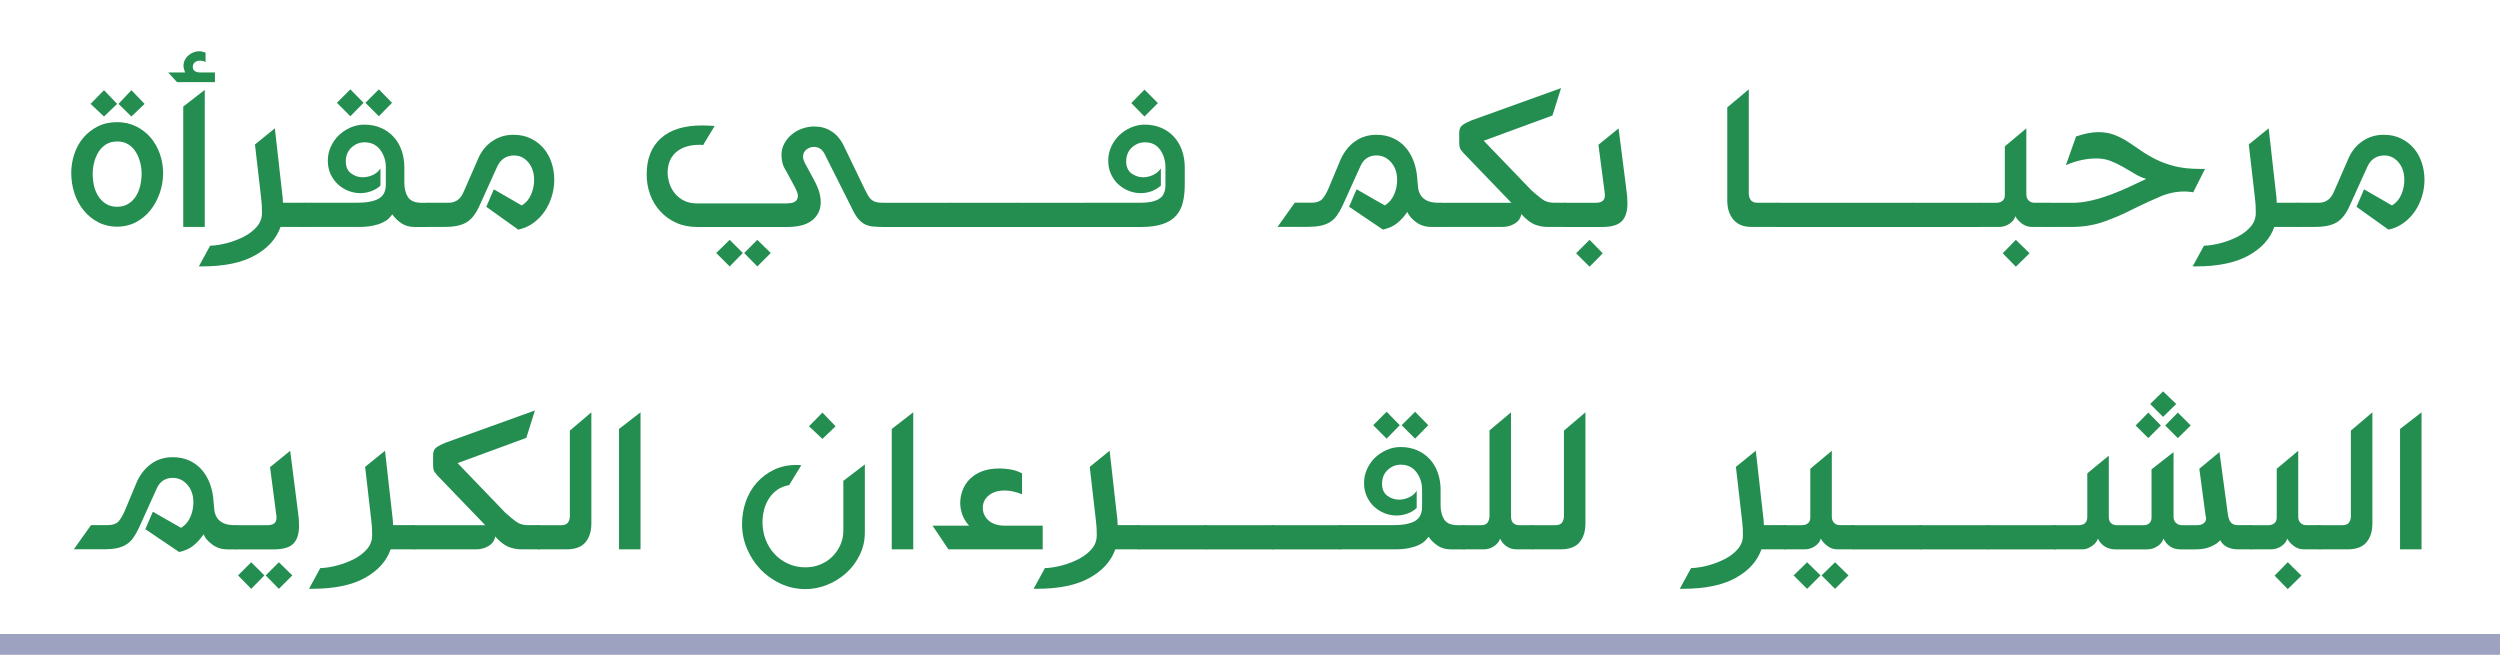 <?xml version="1.0" encoding="UTF-8"?>
<svg id="Layer_1" data-name="Layer 1" xmlns="http://www.w3.org/2000/svg" viewBox="0 0 877.64 229.88">
  <defs>
    <style>
      .cls-1 {
        fill: #248e51;
      }

      .cls-1, .cls-2 {
        stroke-width: 0px;
      }

      .cls-2 {
        fill: #9da2c1;
      }
    </style>
  </defs>
  <rect class="cls-2" x="0" y="222.56" width="877.64" height="7.32"/>
  <g>
    <path class="cls-1" d="m41.13,42.88c2.45,0,4.68.5,6.7,1.51,2.01,1.01,3.71,2.33,5.09,3.96,1.38,1.64,2.45,3.54,3.21,5.71.75,2.17,1.13,4.39,1.13,6.65,0,2.45-.39,4.81-1.18,7.07-.79,2.26-1.89,4.28-3.3,6.04-1.41,1.76-3.11,3.16-5.09,4.2-1.98,1.04-4.17,1.56-6.56,1.56s-4.67-.52-6.65-1.56c-1.98-1.04-3.68-2.42-5.09-4.15-1.41-1.73-2.5-3.73-3.25-5.99-.75-2.26-1.13-4.65-1.13-7.17,0-2.26.36-4.48,1.08-6.65.72-2.17,1.78-4.07,3.16-5.71,1.38-1.63,3.07-2.95,5.05-3.96,1.98-1.01,4.26-1.51,6.84-1.51Zm-9.34-6.41l4.72-4.81,4.62,4.81c-.88.82-1.67,1.57-2.36,2.26-.69.69-1.45,1.41-2.26,2.17l-4.72-4.43Zm9.34,13.2c-1.51,0-2.8.33-3.87.99-1.07.66-1.95,1.54-2.64,2.64-.69,1.1-1.21,2.33-1.56,3.68-.35,1.35-.52,2.69-.52,4.01,0,1.45.16,2.86.47,4.24.31,1.38.83,2.63,1.56,3.73.72,1.1,1.62,1.98,2.69,2.64,1.07.66,2.36.99,3.87.99s2.81-.35,3.91-1.04c1.1-.69,2-1.59,2.69-2.69.69-1.1,1.19-2.34,1.51-3.73.31-1.38.47-2.77.47-4.15s-.17-2.66-.52-4.01c-.35-1.35-.86-2.58-1.56-3.68-.69-1.1-1.57-1.98-2.64-2.64-1.07-.66-2.36-.99-3.87-.99Zm.47-13.2l4.53-4.81,4.62,4.81-4.62,4.43-4.53-4.43Z"/>
    <path class="cls-1" d="m72.16,18.45v3.4c-.31-.25-.64-.41-.98-.47-.34-.06-.67-.09-.98-.09-.68,0-1.27.19-1.77.57-.5.38-.75.91-.75,1.6s.25,1.2.75,1.51c.5.32,1.12.47,1.86.47h5.17v3.4h-13.31l-3.11-3.4h5.94c-.12-.38-.25-.75-.37-1.13-.12-.38-.19-.75-.19-1.13,0-1.45.56-2.67,1.68-3.68,1.12-1,2.42-1.51,3.91-1.51.37,0,.71.05,1.02.14.31.09.68.21,1.12.33Zm-7.83,18.96l7.55-5.85v48.1h-7.55v-42.25Z"/>
    <path class="cls-1" d="m89.51,50.71l6.98-5.66,2.74,24.33c0,.38.01.72.05,1.04.03.32.05.57.05.75h7.73v8.49h-8.58c-1.45,4.15-4.47,7.5-9.05,10.04-4.59,2.55-10.75,3.82-18.49,3.82h-1.13l3.96-7.26c1.89-.06,3.88-.38,5.99-.94,2.11-.57,4.07-1.32,5.89-2.26,1.82-.94,3.33-2.11,4.53-3.49,1.19-1.38,1.79-2.99,1.79-4.81,0-1-.02-1.85-.05-2.55-.03-.69-.11-1.57-.24-2.64l-2.17-18.86Z"/>
    <path class="cls-1" d="m107.06,71.18h18.11c3.46,0,6.04-.47,7.73-1.41,1.7-.94,2.55-2.61,2.55-5v-6.04c0-2.33-.66-4.37-1.98-6.13-1.32-1.76-3.15-2.64-5.47-2.64-1.76,0-3.3.61-4.62,1.84-1.32,1.23-1.98,2.85-1.98,4.86,0,1.89.61,3.29,1.84,4.2,1.23.91,2.59,1.37,4.1,1.37,1.13,0,2.28-.25,3.44-.75,1.16-.5,2.09-1.29,2.78-2.36v6.04c-.94.88-2.04,1.54-3.3,1.98-1.26.44-2.52.66-3.77.66-1.45,0-2.85-.27-4.2-.8-1.35-.53-2.56-1.29-3.63-2.26-1.07-.97-1.93-2.17-2.59-3.58-.66-1.41-.99-3-.99-4.76s.34-3.32,1.04-4.86c.69-1.54,1.62-2.88,2.78-4.01,1.16-1.13,2.53-2.04,4.1-2.74,1.57-.69,3.21-1.04,4.9-1.04,2.14,0,4.07.38,5.8,1.13,1.73.75,3.21,1.79,4.43,3.11,1.23,1.32,2.17,2.91,2.83,4.76.66,1.86.99,3.85.99,5.99v5.38c0,2.08.42,3.77,1.27,5.09.85,1.32,2.47,1.98,4.86,1.98h2.36v8.49h-4.9c-1.76,0-3.29-.42-4.57-1.27-1.29-.85-2.37-1.9-3.25-3.16-.32.44-.74.93-1.27,1.46-.53.54-1.27,1.02-2.22,1.46-.94.44-2.09.8-3.44,1.08-1.35.28-3,.42-4.95.42h-18.77c-1.01,0-1.81-.44-2.41-1.32-.6-.88-.9-1.85-.9-2.92s.3-2.04.9-2.92c.6-.88,1.4-1.32,2.41-1.32Zm11.22-35.09l4.72-4.72,4.62,4.72-4.62,4.72-4.72-4.72Zm10,0l4.72-4.72,4.62,4.72-4.62,4.72-4.72-4.72Z"/>
    <path class="cls-1" d="m150.44,71.18h6.7c1.01,0,1.82-.12,2.45-.38.63-.25,1.18-.61,1.65-1.08.47-.47.86-1.02,1.18-1.64.31-.63.63-1.32.94-2.07l4.43-10.15c1.13-2.69,2.8-4.79,5-6.29,2.2-1.5,4.68-2.25,7.45-2.25,2.26,0,4.28.42,6.04,1.27,1.76.85,3.25,1.98,4.48,3.39,1.23,1.41,2.17,3.09,2.83,5.03.66,1.94.99,3.98.99,6.11,0,1.94-.28,3.86-.85,5.74-.57,1.88-1.38,3.62-2.45,5.22-1.07,1.6-2.39,2.98-3.96,4.14-1.57,1.16-3.36,1.96-5.38,2.4l-11.22-8.02,2.64-6.13,9.81,5.66c1.45-.88,2.53-2.14,3.25-3.77.72-1.63,1.08-3.36,1.08-5.19,0-2.51-.68-4.57-2.03-6.18-1.35-1.6-3.03-2.41-5.05-2.41-1.26,0-2.39.32-3.4.94-1.01.63-1.82,1.6-2.45,2.92l-6.23,13.77c-1.26,2.83-2.78,4.78-4.57,5.85-1.79,1.07-4.29,1.6-7.5,1.6h-5.85c-1.01,0-1.81-.44-2.41-1.32-.6-.88-.9-1.85-.9-2.92s.3-2.04.9-2.92c.6-.88,1.4-1.32,2.41-1.32Z"/>
    <path class="cls-1" d="m276.42,71.37c1.32,0,2.26-.24,2.83-.71s.85-1.12.85-1.93c0-.31-.06-.67-.19-1.08-.13-.41-.41-1.05-.85-1.93l-3.11-5.75c-.63-.94-1.05-1.89-1.27-2.83-.22-.94-.33-1.85-.33-2.74,0-1.51.34-2.88,1.04-4.1.69-1.23,1.57-2.28,2.64-3.16,1.07-.88,2.29-1.56,3.68-2.03,1.38-.47,2.77-.71,4.15-.71,2.2,0,4.16.53,5.89,1.6,1.73,1.07,3.13,2.61,4.2,4.62l7.55,15.66c.44.88.83,1.64,1.18,2.26.34.63.74,1.13,1.18,1.51.44.38.96.66,1.56.85.6.19,1.34.28,2.22.28h.66v8.49c-1.45,0-2.7-.05-3.77-.14-1.07-.09-2.04-.36-2.92-.8-.88-.44-1.7-1.13-2.45-2.07-.75-.94-1.51-2.23-2.26-3.87l-9.53-18.96c-.5-.88-1.07-1.48-1.7-1.79-.63-.31-1.26-.47-1.89-.47-1.01,0-1.9.32-2.69.94-.79.63-1.18,1.48-1.18,2.55,0,.32.06.66.19,1.04.13.38.34.88.66,1.51l2.92,5.38c.94,1.76,1.59,3.25,1.93,4.48.34,1.23.52,2.37.52,3.44,0,2.64-.98,4.76-2.92,6.37-1.95,1.6-4.94,2.41-8.96,2.41h-31.41c-2.77,0-5.23-.49-7.4-1.46-2.17-.97-4.04-2.31-5.61-4.01-1.57-1.7-2.77-3.66-3.58-5.89-.82-2.23-1.23-4.61-1.23-7.12,0-5.47,1.67-9.7,5-12.69,3.33-2.99,8.14-4.48,14.43-4.48.75,0,1.49.02,2.22.05.72.03,1.46.08,2.22.14l-4.06,6.7c-.32-.06-.55-.09-.71-.09h-.61c-3.4,0-6.1.85-8.11,2.55-2.01,1.7-3.02,4.15-3.02,7.36,0,.88.16,1.92.47,3.11.31,1.2.86,2.36,1.65,3.49.79,1.13,1.85,2.09,3.21,2.88,1.35.79,3.03,1.18,5.05,1.18h31.69Zm-24.99,17.45l4.72-4.62,4.62,4.62-4.62,4.72-4.72-4.72Zm9.81,0l4.62-4.62,4.72,4.62-4.72,4.72-4.62-4.72Z"/>
    <path class="cls-1" d="m310.28,79.67c-1.01,0-1.81-.44-2.41-1.32-.6-.88-.9-1.85-.9-2.92s.3-2.04.9-2.92c.6-.88,1.4-1.32,2.41-1.32h23.58v8.49h-23.58Z"/>
    <path class="cls-1" d="m333.86,79.67c-1.01,0-1.81-.44-2.41-1.32-.6-.88-.9-1.85-.9-2.92s.3-2.04.9-2.92c.6-.88,1.4-1.32,2.41-1.32h23.58v8.49h-23.58Z"/>
    <path class="cls-1" d="m357.44,79.67c-1.01,0-1.81-.44-2.41-1.32-.6-.88-.9-1.85-.9-2.92s.3-2.04.9-2.92c.6-.88,1.4-1.32,2.41-1.32h23.58v8.49h-23.58Z"/>
    <path class="cls-1" d="m381.02,71.18h19.43c2.83,0,4.98-.46,6.46-1.37,1.48-.91,2.22-2.53,2.22-4.86v-6.22c0-2.33-.61-4.37-1.84-6.13-1.23-1.76-3-2.64-5.33-2.64-1.76,0-3.3.61-4.62,1.84-1.32,1.23-1.98,2.85-1.98,4.86,0,1.89.61,3.29,1.84,4.2,1.23.91,2.59,1.37,4.1,1.37,1.13,0,2.26-.25,3.4-.75,1.13-.5,2.08-1.29,2.83-2.36v6.04c-2.01,1.76-4.37,2.64-7.07,2.64-1.45,0-2.85-.27-4.2-.8-1.35-.53-2.56-1.29-3.63-2.26-1.07-.97-1.93-2.17-2.59-3.58-.66-1.41-.99-3-.99-4.76s.34-3.32,1.04-4.86c.69-1.54,1.62-2.88,2.78-4.01,1.16-1.13,2.53-2.04,4.1-2.74,1.57-.69,3.21-1.04,4.9-1.04,2.14,0,4.07.38,5.8,1.13,1.73.75,3.21,1.79,4.43,3.11,1.23,1.32,2.17,2.91,2.83,4.76.66,1.86.99,3.85.99,5.99v6.04c0,2.33-.22,4.4-.66,6.23-.44,1.82-1.23,3.38-2.36,4.67-1.13,1.29-2.7,2.28-4.72,2.97-2.01.69-4.59,1.04-7.73,1.04h-19.43c-1.01,0-1.81-.44-2.41-1.32-.6-.88-.9-1.85-.9-2.92s.3-2.04.9-2.92c.6-.88,1.4-1.32,2.41-1.32Zm16.13-34.99l4.62-4.72,4.72,4.72-4.72,4.72-4.62-4.72Z"/>
    <path class="cls-1" d="m460.12,71.18c2.01,0,3.41-.48,4.2-1.46.79-.97,1.49-2.21,2.12-3.71l4.24-10.15c1.26-2.69,2.95-4.79,5.09-6.29,2.14-1.5,4.62-2.25,7.45-2.25,2.14,0,4.07.39,5.8,1.17,1.73.78,3.21,1.88,4.43,3.29,1.23,1.41,2.18,3.07,2.88,4.98.69,1.91,1.1,3.99,1.23,6.25.06,1,.16,1.99.28,2.96.13.97.44,1.85.94,2.63.5.78,1.26,1.41,2.26,1.88,1.01.47,2.42.7,4.24.7h.66v8.49h-3.49c-2.07,0-3.88-.58-5.42-1.75-1.54-1.16-2.53-2.34-2.97-3.54-1.07,1.57-2.26,2.89-3.58,3.96-1.32,1.07-2.99,1.82-5,2.26l-11.88-8.02,2.64-6.13,9.9,5.66c1.45-.88,2.53-2.14,3.25-3.77.72-1.63,1.08-3.36,1.08-5.19,0-2.51-.71-4.57-2.12-6.18-1.41-1.6-3.13-2.41-5.14-2.41-1.26,0-2.37.32-3.35.94-.98.63-1.74,1.6-2.31,2.92l-6.23,13.77c-.69,1.45-1.38,2.64-2.07,3.58-.69.94-1.51,1.7-2.45,2.26-.94.57-2.03.98-3.25,1.23-1.23.25-2.69.38-4.39.38h-10.66l6.04-8.49h5.56Z"/>
    <path class="cls-1" d="m520.86,49.39l16.79,17.45c1.26,1.13,2.47,2.14,3.63,3.02,1.16.88,2.59,1.32,4.29,1.32h4.15v8.49h-6.32c-1.64,0-3.18-.28-4.62-.85-1.45-.57-3.02-1.79-4.72-3.68-.19,1.38-.93,2.48-2.22,3.3-1.29.82-2.78,1.23-4.48,1.23h-21.41c-1.01,0-1.81-.44-2.41-1.32-.6-.88-.9-1.85-.9-2.92s.3-2.04.9-2.92c.6-.88,1.4-1.32,2.41-1.32h24.62l-16.79-17.45c-.75-.82-1.2-1.46-1.32-1.93-.13-.47-.19-1.18-.19-2.12v-3.11c0-1.26.41-2.17,1.23-2.73.82-.57,1.85-1.1,3.11-1.6l31.41-11.32-3.02,9.62-24.15,8.87Z"/>
    <path class="cls-1" d="m549.72,79.67c-1.01,0-1.81-.44-2.41-1.32-.6-.88-.9-1.85-.9-2.92s.3-2.04.9-2.92c.6-.88,1.4-1.32,2.41-1.32h10.47c2.14,0,3.21-.85,3.21-2.55v-.47c0-.13-.03-.38-.09-.75l-2.17-16.6,7.07-5.75,2.74,21.5c.13.82.22,1.62.28,2.41.06.79.09,1.59.09,2.41,0,2.83-.66,4.92-1.98,6.27-1.32,1.35-3.62,2.03-6.89,2.03h-12.73Zm3.58,9.24l4.72-4.72,4.62,4.72c-.75.82-1.49,1.59-2.22,2.31-.72.72-1.53,1.52-2.41,2.4l-4.72-4.72Z"/>
    <path class="cls-1" d="m613.92,67.88c0,.94.24,1.73.71,2.36.48.63,1.25.94,2.33.94h7.52v8.49h-9.62c-2.77,0-4.87-.85-6.32-2.55-1.45-1.7-2.17-3.93-2.17-6.7v-32.73l7.55-6.32v36.5Z"/>
    <path class="cls-1" d="m624.49,79.67c-1.01,0-1.81-.44-2.41-1.32-.6-.88-.9-1.85-.9-2.92s.3-2.04.9-2.92c.6-.88,1.4-1.32,2.41-1.32h23.58v8.49h-23.58Z"/>
    <path class="cls-1" d="m648.07,79.67c-1.01,0-1.81-.44-2.41-1.32-.6-.88-.9-1.85-.9-2.92s.3-2.04.9-2.92c.6-.88,1.4-1.32,2.41-1.32h23.58v8.49h-23.58Z"/>
    <path class="cls-1" d="m671.65,79.67c-1.01,0-1.81-.44-2.41-1.32-.6-.88-.9-1.85-.9-2.92s.3-2.04.9-2.92c.6-.88,1.4-1.32,2.41-1.32h23.58v8.49h-23.58Z"/>
    <path class="cls-1" d="m719.28,71.18v8.49h-5.94c-1.32,0-2.5-.39-3.54-1.18-1.04-.79-1.81-1.65-2.31-2.59-.25,1.01-.93,1.89-2.03,2.64-1.1.75-2.31,1.13-3.63,1.13h-6.6c-1.01,0-1.81-.44-2.41-1.32-.6-.88-.9-1.85-.9-2.92s.3-2.04.9-2.92c.6-.88,1.4-1.32,2.41-1.32h5.56c.88,0,1.6-.22,2.17-.66.57-.44.85-1.13.85-2.08v-17.07l7.55-6.32v23.2c0,.88.27,1.59.8,2.12.53.54,1.21.8,2.03.8h5.09Zm-16.22,17.73l4.62-4.72,4.81,4.72-4.81,4.72-4.62-4.72Z"/>
    <path class="cls-1" d="m769.93,67.5c-.5-.06-.99-.13-1.46-.19-.47-.06-.96-.09-1.46-.09-2.96,0-5.82.58-8.58,1.75-2.77,1.16-5.94,2.63-9.53,4.39-3.14,1.64-6.51,3.1-10.09,4.39-3.58,1.29-7.51,1.93-11.79,1.93h-7.73c-1.01,0-1.81-.44-2.41-1.32-.6-.88-.9-1.85-.9-2.92s.3-2.04.9-2.92c.6-.88,1.4-1.32,2.41-1.32h8.3c2.07,0,4.26-.27,6.56-.8,2.29-.53,4.57-1.23,6.84-2.07,2.26-.85,4.45-1.76,6.55-2.74,2.11-.97,4.07-1.9,5.9-2.78-1.45-.44-2.81-1.05-4.1-1.84-1.29-.79-2.63-1.57-4.01-2.36-1.38-.79-2.83-1.48-4.34-2.08-1.51-.6-3.18-.9-5-.9-3.58,0-7.17.79-10.75,2.36l3.58-10.09c2.95-1.01,5.56-1.51,7.83-1.51,2.08,0,3.93.32,5.56.94,1.63.63,3.21,1.43,4.72,2.4,1.51.98,3.05,2.01,4.62,3.11,1.57,1.1,3.33,2.14,5.28,3.11,1.95.98,4.16,1.78,6.65,2.41,2.48.63,5.42.94,8.82.94h1.79l-4.15,8.21Z"/>
    <path class="cls-1" d="m789.45,50.71l6.98-5.66,2.74,24.33c0,.38.01.72.05,1.04.03.32.05.57.05.75h7.73v8.49h-8.58c-1.45,4.15-4.47,7.5-9.05,10.04-4.59,2.55-10.75,3.82-18.49,3.82h-1.13l3.96-7.26c1.89-.06,3.88-.38,5.99-.94,2.11-.57,4.07-1.32,5.89-2.26,1.82-.94,3.33-2.11,4.53-3.49,1.19-1.38,1.79-2.99,1.79-4.81,0-1-.02-1.85-.05-2.55-.03-.69-.11-1.57-.24-2.64l-2.17-18.86Z"/>
    <path class="cls-1" d="m806.99,71.18h6.7c1.01,0,1.82-.12,2.45-.38.63-.25,1.18-.61,1.65-1.08.47-.47.86-1.02,1.18-1.64.31-.63.63-1.32.94-2.07l4.43-10.15c1.13-2.69,2.8-4.79,5-6.29,2.2-1.5,4.68-2.25,7.45-2.25,2.26,0,4.28.42,6.04,1.27,1.76.85,3.25,1.98,4.48,3.39,1.23,1.41,2.17,3.09,2.83,5.03.66,1.94.99,3.98.99,6.11,0,1.94-.28,3.86-.85,5.74-.57,1.88-1.38,3.62-2.45,5.22-1.07,1.6-2.39,2.98-3.96,4.14-1.57,1.16-3.36,1.96-5.38,2.4l-11.22-8.02,2.64-6.13,9.81,5.66c1.45-.88,2.53-2.14,3.25-3.77.72-1.63,1.08-3.36,1.08-5.19,0-2.51-.68-4.57-2.03-6.18-1.35-1.6-3.03-2.41-5.05-2.41-1.26,0-2.39.32-3.4.94-1.01.63-1.82,1.6-2.45,2.92l-6.23,13.77c-1.26,2.83-2.78,4.78-4.57,5.85-1.79,1.07-4.29,1.6-7.5,1.6h-5.85c-1.01,0-1.81-.44-2.41-1.32-.6-.88-.9-1.85-.9-2.92s.3-2.04.9-2.92c.6-.88,1.4-1.32,2.41-1.32Z"/>
    <path class="cls-1" d="m37.54,184.36c2.01,0,3.41-.49,4.2-1.46.79-.97,1.49-2.21,2.12-3.71l4.24-10.15c1.26-2.69,2.95-4.79,5.09-6.29,2.14-1.5,4.62-2.25,7.45-2.25,2.14,0,4.07.39,5.8,1.17,1.73.78,3.21,1.88,4.43,3.29s2.18,3.07,2.88,4.98c.69,1.91,1.1,3.99,1.23,6.25.06,1,.16,1.99.28,2.96.13.97.44,1.85.94,2.63.5.78,1.26,1.41,2.26,1.88,1.01.47,2.42.71,4.24.71h.66v8.49h-3.49c-2.07,0-3.88-.58-5.42-1.75-1.54-1.16-2.53-2.34-2.97-3.54-1.07,1.57-2.26,2.89-3.58,3.96-1.32,1.07-2.99,1.82-5,2.26l-11.88-8.02,2.64-6.13,9.9,5.66c1.45-.88,2.53-2.14,3.25-3.77.72-1.63,1.08-3.36,1.08-5.19,0-2.51-.71-4.57-2.12-6.18-1.41-1.6-3.13-2.41-5.14-2.41-1.26,0-2.37.32-3.35.94-.98.63-1.74,1.6-2.31,2.92l-6.23,13.77c-.69,1.45-1.38,2.64-2.07,3.58-.69.94-1.51,1.7-2.45,2.26-.94.57-2.03.98-3.25,1.23-1.23.25-2.69.38-4.39.38h-10.66l6.04-8.49h5.56Z"/>
    <path class="cls-1" d="m83.38,192.85c-1.01,0-1.81-.44-2.41-1.32-.6-.88-.9-1.85-.9-2.92s.3-2.04.9-2.92c.6-.88,1.4-1.32,2.41-1.32h10.47c2.14,0,3.21-.85,3.21-2.55v-.47c0-.12-.03-.38-.09-.75l-2.17-16.6,7.07-5.75,2.74,21.5c.13.82.22,1.62.28,2.41.06.79.09,1.59.09,2.41,0,2.83-.66,4.92-1.98,6.27-1.32,1.35-3.62,2.03-6.89,2.03h-12.73Zm.19,9.15l4.62-4.62,4.62,4.62-4.62,4.72-4.62-4.72Zm9.71,0l4.62-4.62,4.72,4.62-4.72,4.72-4.62-4.72Z"/>
    <path class="cls-1" d="m128.18,163.89l6.98-5.66,2.74,24.33c0,.38.01.72.05,1.04.03.32.05.57.05.75h7.73v8.49h-8.58c-1.45,4.15-4.47,7.5-9.05,10.04-4.59,2.55-10.75,3.82-18.49,3.82h-1.13l3.96-7.26c1.89-.06,3.88-.38,5.99-.94,2.11-.57,4.07-1.32,5.89-2.26,1.82-.94,3.33-2.11,4.53-3.49,1.19-1.38,1.79-2.99,1.79-4.81,0-1-.02-1.85-.05-2.55-.03-.69-.11-1.57-.24-2.64l-2.17-18.86Z"/>
    <path class="cls-1" d="m160.63,162.57l16.79,17.45c1.26,1.13,2.47,2.14,3.63,3.02,1.16.88,2.59,1.32,4.29,1.32h4.15v8.49h-6.32c-1.64,0-3.18-.28-4.62-.85-1.45-.57-3.02-1.79-4.72-3.68-.19,1.38-.93,2.48-2.22,3.3-1.29.82-2.78,1.23-4.48,1.23h-21.41c-1.01,0-1.81-.44-2.41-1.32-.6-.88-.9-1.85-.9-2.92s.3-2.04.9-2.92c.6-.88,1.4-1.32,2.41-1.32h24.62l-16.79-17.45c-.75-.82-1.2-1.46-1.32-1.93-.13-.47-.19-1.18-.19-2.12v-3.11c0-1.26.41-2.17,1.23-2.74.82-.57,1.85-1.1,3.11-1.6l31.41-11.32-3.02,9.62-24.15,8.87Z"/>
    <path class="cls-1" d="m200.05,181.06v-29.9l7.55-6.41v38.95c0,2.83-.7,5.06-2.1,6.7-1.4,1.64-3.59,2.45-6.58,2.45h-9.43c-1.01,0-1.81-.44-2.41-1.32-.6-.88-.9-1.85-.9-2.92s.3-2.04.9-2.92c.6-.88,1.4-1.32,2.41-1.32h7.55c1.13,0,1.92-.31,2.36-.94.44-.63.66-1.42.66-2.36Z"/>
    <path class="cls-1" d="m217.31,150.59l7.55-5.85v48.1h-7.55v-42.25Z"/>
    <path class="cls-1" d="m277.05,170.31c-1.58.25-2.95.79-4.12,1.6-1.17.82-2.15,1.82-2.93,3.02-.79,1.2-1.37,2.52-1.75,3.96-.38,1.45-.57,2.92-.57,4.43,0,2.2.38,4.26,1.13,6.18.75,1.92,1.79,3.58,3.11,5,1.32,1.42,2.91,2.55,4.76,3.4,1.85.85,3.88,1.27,6.08,1.27,1.82,0,3.55-.33,5.19-.99,1.63-.66,3.05-1.59,4.24-2.78,1.19-1.2,2.14-2.56,2.83-4.1.69-1.54,1.04-3.22,1.04-5.05v-17.45l7.55-5.75v23.86c0,2.83-.6,5.47-1.8,7.92-1.2,2.45-2.77,4.56-4.73,6.32-1.95,1.76-4.18,3.14-6.66,4.15-2.49,1-5.03,1.51-7.61,1.51-3.15,0-6.1-.65-8.84-1.93-2.74-1.29-5.1-2.99-7.09-5.09-1.99-2.11-3.54-4.53-4.68-7.26s-1.7-5.58-1.7-8.54c0-2.77.44-5.41,1.32-7.92.88-2.51,2.16-4.72,3.83-6.6,1.67-1.89,3.67-3.4,6-4.53,2.33-1.13,4.92-1.7,7.75-1.7h.94c.32,0,.63.03.95.09l-4.26,6.98Zm6.95-20.66l4.72-4.81,4.62,4.81-4.62,4.43-4.72-4.43Z"/>
    <path class="cls-1" d="m313.05,150.59l7.55-5.85v48.1h-7.55v-42.25Z"/>
    <path class="cls-1" d="m358.79,166.16v7.36c-2.14-.88-4.15-1.32-6.04-1.32-2.39,0-4.28.58-5.66,1.74-1.38,1.16-2.07,2.59-2.07,4.29,0,1.82.69,3.33,2.07,4.53,1.38,1.2,3.33,1.79,5.85,1.79h13.11v8.3h-33.11l-5.56-8.3h12.83c-1.13-1.26-1.93-2.58-2.41-3.96-.47-1.38-.71-2.7-.71-3.96,0-1.57.28-3.1.85-4.57.57-1.48,1.41-2.78,2.55-3.92s2.56-2.03,4.29-2.69c1.73-.66,3.79-.99,6.18-.99,1.13,0,2.37.11,3.73.33,1.35.22,2.72.68,4.1,1.37Z"/>
    <path class="cls-1" d="m382.56,163.89l6.98-5.66,2.74,24.33c0,.38.01.72.05,1.04.03.32.05.57.05.75h7.73v8.49h-8.58c-1.45,4.15-4.47,7.5-9.05,10.04-4.59,2.55-10.75,3.82-18.49,3.82h-1.13l3.96-7.26c1.89-.06,3.88-.38,5.99-.94,2.11-.57,4.07-1.32,5.89-2.26,1.82-.94,3.33-2.11,4.53-3.49,1.19-1.38,1.79-2.99,1.79-4.81,0-1-.02-1.85-.05-2.55-.03-.69-.11-1.57-.24-2.64l-2.17-18.86Z"/>
    <path class="cls-1" d="m400.1,192.85c-1.01,0-1.81-.44-2.41-1.32-.6-.88-.9-1.85-.9-2.92s.3-2.04.9-2.92c.6-.88,1.4-1.32,2.41-1.32h23.58v8.49h-23.58Z"/>
    <path class="cls-1" d="m423.68,192.85c-1.01,0-1.81-.44-2.41-1.32-.6-.88-.9-1.85-.9-2.92s.3-2.04.9-2.92c.6-.88,1.4-1.32,2.41-1.32h23.58v8.49h-23.58Z"/>
    <path class="cls-1" d="m447.26,192.85c-1.01,0-1.81-.44-2.41-1.32-.6-.88-.9-1.85-.9-2.92s.3-2.04.9-2.92c.6-.88,1.4-1.32,2.41-1.32h23.58v8.49h-23.58Z"/>
    <path class="cls-1" d="m470.84,184.36h18.11c3.46,0,6.04-.47,7.73-1.42s2.55-2.61,2.55-5v-6.04c0-2.33-.66-4.37-1.98-6.13-1.32-1.76-3.15-2.64-5.47-2.64-1.76,0-3.3.61-4.62,1.84-1.32,1.23-1.98,2.85-1.98,4.86,0,1.89.61,3.29,1.84,4.2,1.23.91,2.59,1.37,4.1,1.37,1.13,0,2.28-.25,3.44-.75,1.16-.5,2.09-1.29,2.78-2.36v6.04c-.94.88-2.04,1.54-3.3,1.98-1.26.44-2.52.66-3.77.66-1.45,0-2.85-.27-4.2-.8-1.35-.53-2.56-1.29-3.63-2.26-1.07-.97-1.93-2.17-2.59-3.58-.66-1.42-.99-3-.99-4.76s.34-3.32,1.04-4.86c.69-1.54,1.62-2.88,2.78-4.01,1.16-1.13,2.53-2.04,4.1-2.73,1.57-.69,3.21-1.04,4.9-1.04,2.14,0,4.07.38,5.8,1.13,1.73.75,3.21,1.79,4.43,3.11,1.23,1.32,2.17,2.91,2.83,4.76.66,1.86.99,3.85.99,5.99v5.38c0,2.08.42,3.77,1.27,5.09.85,1.32,2.47,1.98,4.86,1.98h2.36v8.49h-4.9c-1.76,0-3.29-.42-4.57-1.27-1.29-.85-2.37-1.9-3.25-3.16-.32.44-.74.93-1.27,1.46-.53.53-1.27,1.02-2.22,1.46-.94.44-2.09.8-3.44,1.08-1.35.28-3,.42-4.95.42h-18.77c-1.01,0-1.81-.44-2.41-1.32-.6-.88-.9-1.85-.9-2.92s.3-2.04.9-2.92c.6-.88,1.4-1.32,2.41-1.32Zm11.22-35.09l4.72-4.72,4.62,4.72-4.62,4.72-4.72-4.72Zm10,0l4.72-4.72,4.62,4.72-4.62,4.72-4.72-4.72Z"/>
    <path class="cls-1" d="m538.37,184.36v8.49h-5.94c-1.44,0-2.66-.38-3.66-1.13-.99-.75-1.71-1.63-2.14-2.64-.31,1.01-1.01,1.89-2.1,2.64-1.09.75-2.26,1.13-3.52,1.13h-6.79c-1.01,0-1.81-.44-2.41-1.32-.6-.88-.9-1.85-.9-2.92s.3-2.04.9-2.92c.6-.88,1.4-1.32,2.41-1.32h5.85c1.01,0,1.73-.31,2.17-.94.44-.63.66-1.42.66-2.36v-29.99l7.55-6.32v36.5c0,2.08,1,3.11,3.02,3.11h4.9Z"/>
    <path class="cls-1" d="m549.03,181.06v-29.9l7.55-6.41v38.95c0,2.83-.7,5.06-2.1,6.7-1.4,1.64-3.59,2.45-6.58,2.45h-9.43c-1.01,0-1.81-.44-2.41-1.32-.6-.88-.9-1.85-.9-2.92s.3-2.04.9-2.92c.6-.88,1.4-1.32,2.41-1.32h7.55c1.13,0,1.92-.31,2.36-.94.44-.63.66-1.42.66-2.36Z"/>
    <path class="cls-1" d="m609.4,163.89l6.98-5.66,2.74,24.33c0,.38.01.72.05,1.04.03.32.05.57.05.75h7.73v8.49h-8.58c-1.45,4.15-4.47,7.5-9.05,10.04-4.59,2.55-10.75,3.82-18.49,3.82h-1.13l3.96-7.26c1.89-.06,3.88-.38,5.99-.94,2.11-.57,4.07-1.32,5.89-2.26,1.82-.94,3.33-2.11,4.53-3.49,1.19-1.38,1.79-2.99,1.79-4.81,0-1-.02-1.85-.05-2.55-.03-.69-.11-1.57-.24-2.64l-2.17-18.86Z"/>
    <path class="cls-1" d="m650.99,184.36v8.49h-5.94c-1.32,0-2.5-.39-3.54-1.18-1.04-.79-1.81-1.65-2.31-2.59-.25,1.01-.93,1.89-2.03,2.64-1.1.75-2.31,1.13-3.63,1.13h-6.6c-1.01,0-1.81-.44-2.41-1.32-.6-.88-.9-1.85-.9-2.92s.3-2.04.9-2.92c.6-.88,1.4-1.32,2.41-1.32h5.56c.88,0,1.6-.22,2.17-.66.57-.44.85-1.13.85-2.08v-17.07l7.55-6.32v23.2c0,.88.27,1.59.8,2.12.53.53,1.21.8,2.03.8h5.09Zm-21.32,17.64l4.72-4.62,4.72,4.62-4.72,4.72-4.72-4.72Zm9.81,0l4.72-4.62,4.72,4.62-4.72,4.72-4.72-4.72Z"/>
    <path class="cls-1" d="m650.99,192.85c-1.01,0-1.81-.44-2.41-1.32-.6-.88-.9-1.85-.9-2.92s.3-2.04.9-2.92c.6-.88,1.4-1.32,2.41-1.32h23.58v8.49h-23.58Z"/>
    <path class="cls-1" d="m674.57,192.85c-1.01,0-1.81-.44-2.41-1.32-.6-.88-.9-1.85-.9-2.92s.3-2.04.9-2.92c.6-.88,1.4-1.32,2.41-1.32h23.58v8.49h-23.58Z"/>
    <path class="cls-1" d="m698.15,192.85c-1.01,0-1.81-.44-2.41-1.32-.6-.88-.9-1.85-.9-2.92s.3-2.04.9-2.92c.6-.88,1.4-1.32,2.41-1.32h23.58v8.49h-23.58Z"/>
    <path class="cls-1" d="m736.49,189.08c-.31,1.01-1.03,1.89-2.14,2.64-1.12.75-2.21,1.13-3.28,1.13h-9.34c-1.01,0-1.81-.44-2.41-1.32-.6-.88-.9-1.85-.9-2.92s.3-2.04.9-2.92c.6-.88,1.4-1.32,2.41-1.32h7.92c2.07,0,3.11-.97,3.11-2.92v-15.28l7.55-6.22v21.6c0,.88.25,1.57.76,2.08.51.5,1.23.75,2.18.75h9.4c.76,0,1.39-.24,1.9-.71.51-.47.76-1.15.76-2.03v-16.88l7.73-6.04v22.73c0,.88.28,1.59.85,2.12s1.26.8,2.07.8h5.47c.88,0,1.6-.22,2.17-.66.57-.44.85-1.01.85-1.7v-.24c0-.09-.06-.39-.19-.9l-2.17-16.32,7.07-5.85,2.92,21.69c.19,1.45.57,2.47,1.13,3.07.57.6,1.35.9,2.36.9h5.09v8.49h-5.28c-1.13,0-2.26-.25-3.4-.75-1.13-.5-1.98-1.32-2.55-2.45-.69.82-1.78,1.56-3.25,2.22-1.48.66-3.25.99-5.33.99h-5.38c-1.45,0-2.67-.34-3.68-1.04-1.01-.69-1.76-1.6-2.26-2.74-.38,1.13-1.12,2.04-2.22,2.74-1.1.69-2.28,1.04-3.54,1.04h-11.25c-1.26,0-2.43-.31-3.5-.94-1.07-.63-1.92-1.57-2.55-2.83Zm13.25-39.71l4.43-4.53,4.43,4.53-4.43,4.43-4.43-4.43Zm5.09-7.55l4.53-4.43,4.62,4.43-4.62,4.53-4.53-4.53Zm5.28,7.55l4.43-4.53,4.53,4.53-4.53,4.43-4.43-4.43Z"/>
    <path class="cls-1" d="m814.73,184.36v8.49h-5.94c-1.32,0-2.5-.39-3.54-1.18-1.04-.79-1.81-1.65-2.31-2.59-.25,1.01-.93,1.89-2.03,2.64-1.1.75-2.31,1.13-3.63,1.13h-6.6c-1.01,0-1.81-.44-2.41-1.32-.6-.88-.9-1.85-.9-2.92s.3-2.04.9-2.92c.6-.88,1.4-1.32,2.41-1.32h5.56c.88,0,1.6-.22,2.17-.66.57-.44.85-1.13.85-2.08v-17.07l7.55-6.32v23.2c0,.88.27,1.59.8,2.12.53.53,1.21.8,2.03.8h5.09Zm-16.22,17.73l4.62-4.72,4.81,4.72-4.81,4.72-4.62-4.72Z"/>
    <path class="cls-1" d="m825.29,181.06v-29.9l7.55-6.41v38.95c0,2.83-.7,5.06-2.1,6.7-1.4,1.64-3.59,2.45-6.58,2.45h-9.43c-1.01,0-1.81-.44-2.41-1.32-.6-.88-.9-1.85-.9-2.92s.3-2.04.9-2.92c.6-.88,1.4-1.32,2.41-1.32h7.55c1.13,0,1.92-.31,2.36-.94.44-.63.66-1.42.66-2.36Z"/>
    <path class="cls-1" d="m842.55,150.59l7.55-5.85v48.1h-7.55v-42.25Z"/>
  </g>
</svg>